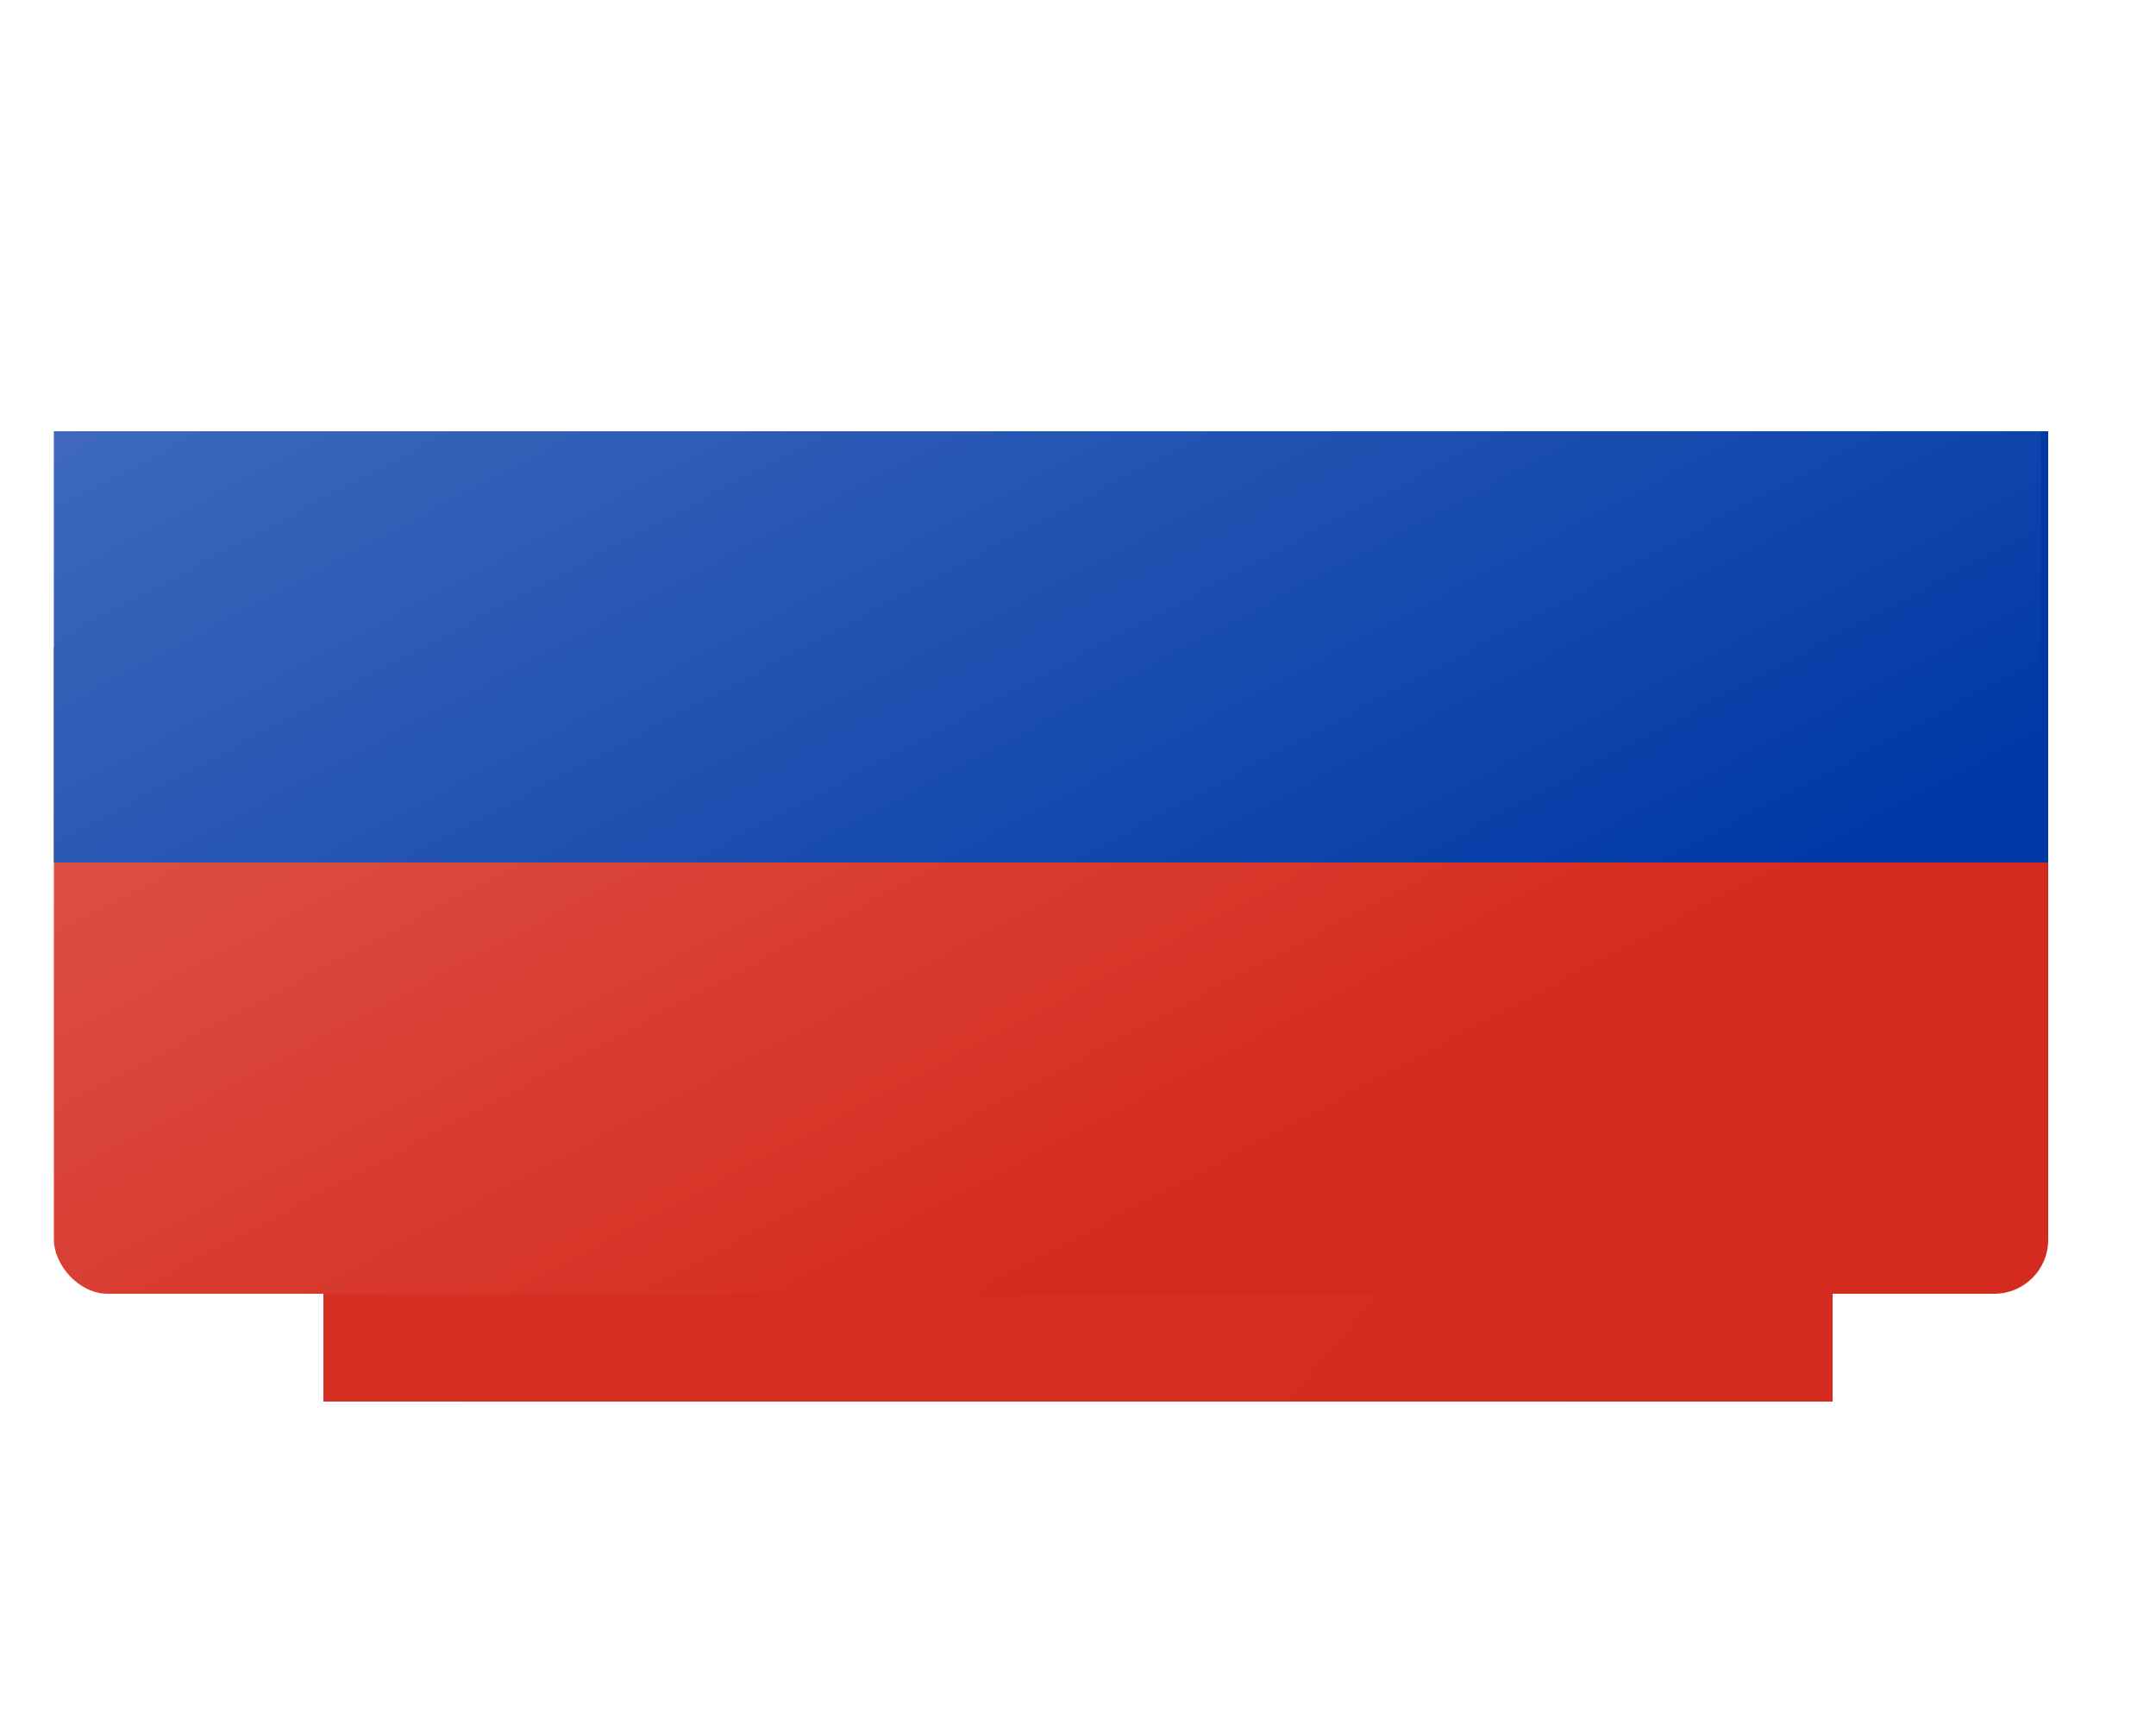 <svg width="40" height="32" viewBox="0 0 40 32" fill="none" xmlns="http://www.w3.org/2000/svg">
<g filter="url(#filter0_f)">
<path d="M34 7H6V26H34V7Z" fill="#0D5EAF"/>
<path d="M34 7H6V26H34V7Z" fill="url(#paint0_linear)"/>
</g>
<g clip-path="url(#clip0)">
<path d="M38 0H1V12H38V0Z" fill="white"/>
<path d="M38 12H1V24H38V12Z" fill="#D52B1E"/>
<path d="M38 8H1V16H38V8Z" fill="#0039A6"/>
<path d="M37.867 -0.924H0.578V23.999H37.867V-0.924Z" fill="url(#paint1_linear)"/>
</g>
<defs>
<filter id="filter0_f" x="0.33" y="1.33" width="39.34" height="30.34" filterUnits="userSpaceOnUse" color-interpolation-filters="sRGB">
<feFlood flood-opacity="0" result="BackgroundImageFix"/>
<feBlend mode="normal" in="SourceGraphic" in2="BackgroundImageFix" result="shape"/>
<feGaussianBlur stdDeviation="2.835" result="effect1_foregroundBlur"/>
</filter>
<linearGradient id="paint0_linear" x1="10.022" y1="9.192" x2="30.817" y2="26.892" gradientUnits="userSpaceOnUse">
<stop stop-color="#D63225"/>
<stop offset="1" stop-color="#D52B1E"/>
</linearGradient>
<linearGradient id="paint1_linear" x1="5.837" y1="0.461" x2="18.513" y2="24.376" gradientUnits="userSpaceOnUse">
<stop stop-color="white" stop-opacity="0.29"/>
<stop offset="1" stop-color="white" stop-opacity="0"/>
</linearGradient>
<clipPath id="clip0">
<rect x="1" width="37" height="24" rx="1" fill="white"/>
</clipPath>
</defs>
</svg>
